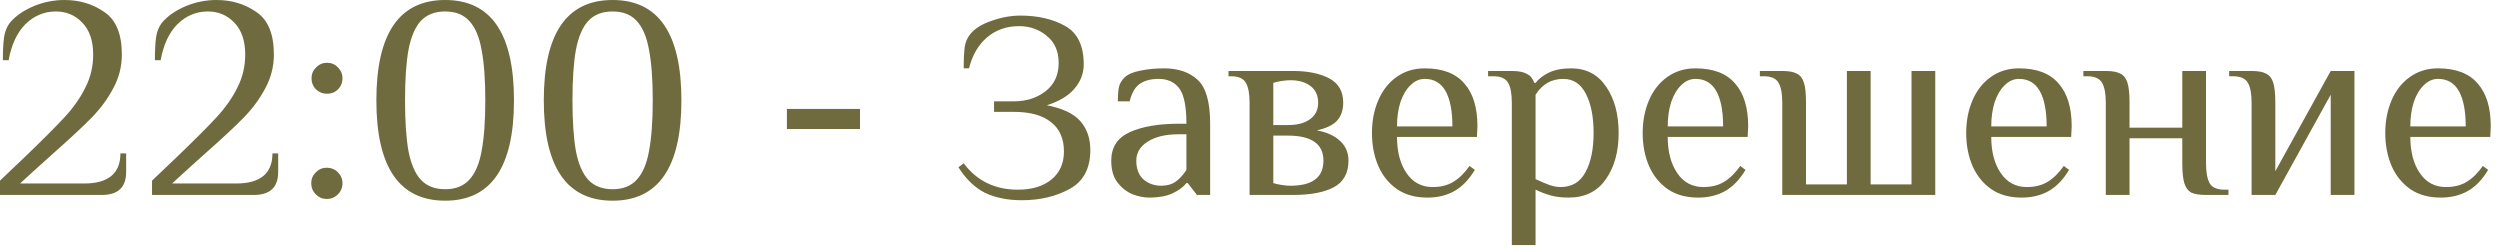 <?xml version="1.0" encoding="UTF-8"?> <svg xmlns="http://www.w3.org/2000/svg" width="218" height="22" viewBox="0 0 218 22" fill="none"><path d="M9.76846e-05 15.75C0.883 14.9 1.558 14.258 2.025 13.825C3.675 12.242 4.883 11.033 5.65 10.2C6.417 9.367 7.017 8.508 7.45 7.625C7.9 6.742 8.125 5.783 8.125 4.75C8.125 3.55 7.808 2.625 7.175 1.975C6.558 1.325 5.792 1 4.875 1C3.858 1 2.975 1.367 2.225 2.1C1.492 2.833 1 3.883 0.75 5.25H0.25C0.25 4.417 0.283 3.758 0.35 3.275C0.417 2.775 0.583 2.35 0.85 2C1.317 1.433 1.983 0.958 2.85 0.575C3.733 0.192 4.658 -1.78814e-07 5.625 -1.78814e-07C6.942 -1.78814e-07 8.1 0.35 9.1 1.05C10.117 1.733 10.625 2.967 10.625 4.75C10.625 5.8 10.375 6.783 9.875 7.7C9.392 8.617 8.758 9.475 7.975 10.275C7.208 11.058 6.117 12.075 4.7 13.325C3.233 14.642 2.25 15.533 1.75 16H7.375C8.392 16 9.167 15.783 9.7 15.35C10.233 14.917 10.5 14.258 10.5 13.375H11V15C11 16.333 10.292 17 8.875 17H9.76846e-05V15.75ZM13.257 15.75C14.14 14.9 14.815 14.258 15.282 13.825C16.932 12.242 18.14 11.033 18.907 10.2C19.674 9.367 20.274 8.508 20.707 7.625C21.157 6.742 21.382 5.783 21.382 4.75C21.382 3.55 21.065 2.625 20.432 1.975C19.815 1.325 19.049 1 18.132 1C17.115 1 16.232 1.367 15.482 2.1C14.749 2.833 14.257 3.883 14.007 5.25H13.507C13.507 4.417 13.54 3.758 13.607 3.275C13.674 2.775 13.84 2.35 14.107 2C14.574 1.433 15.24 0.958 16.107 0.575C16.99 0.192 17.915 -1.78814e-07 18.882 -1.78814e-07C20.199 -1.78814e-07 21.357 0.35 22.357 1.05C23.374 1.733 23.882 2.967 23.882 4.75C23.882 5.8 23.632 6.783 23.132 7.7C22.649 8.617 22.015 9.475 21.232 10.275C20.465 11.058 19.374 12.075 17.957 13.325C16.49 14.642 15.507 15.533 15.007 16H20.632C21.649 16 22.424 15.783 22.957 15.35C23.49 14.917 23.757 14.258 23.757 13.375H24.257V15C24.257 16.333 23.549 17 22.132 17H13.257V15.75ZM28.514 8.175C28.147 8.175 27.83 8.05 27.564 7.8C27.297 7.533 27.164 7.208 27.164 6.825C27.164 6.458 27.297 6.142 27.564 5.875C27.83 5.608 28.147 5.475 28.514 5.475C28.897 5.475 29.214 5.608 29.464 5.875C29.73 6.142 29.864 6.458 29.864 6.825C29.864 7.208 29.73 7.533 29.464 7.8C29.214 8.05 28.897 8.175 28.514 8.175ZM28.489 17.35C28.122 17.35 27.805 17.217 27.539 16.95C27.272 16.683 27.139 16.358 27.139 15.975C27.139 15.608 27.272 15.292 27.539 15.025C27.805 14.758 28.122 14.625 28.489 14.625C28.872 14.625 29.197 14.758 29.464 15.025C29.73 15.292 29.864 15.608 29.864 15.975C29.864 16.358 29.73 16.683 29.464 16.95C29.197 17.217 28.872 17.35 28.489 17.35ZM38.819 17.5C34.819 17.5 32.819 14.583 32.819 8.75C32.819 2.917 34.819 -1.78814e-07 38.819 -1.78814e-07C42.819 -1.78814e-07 44.819 2.917 44.819 8.75C44.819 14.583 42.819 17.5 38.819 17.5ZM38.819 16.5C39.719 16.5 40.419 16.225 40.919 15.675C41.436 15.125 41.794 14.292 41.994 13.175C42.211 12.042 42.319 10.567 42.319 8.75C42.319 6.933 42.211 5.467 41.994 4.35C41.794 3.217 41.436 2.375 40.919 1.825C40.419 1.275 39.719 1 38.819 1C37.919 1 37.211 1.275 36.694 1.825C36.194 2.375 35.836 3.217 35.619 4.35C35.419 5.467 35.319 6.933 35.319 8.75C35.319 10.567 35.419 12.042 35.619 13.175C35.836 14.292 36.194 15.125 36.694 15.675C37.211 16.225 37.919 16.5 38.819 16.5ZM53.419 17.5C49.419 17.5 47.419 14.583 47.419 8.75C47.419 2.917 49.419 -1.78814e-07 53.419 -1.78814e-07C57.419 -1.78814e-07 59.419 2.917 59.419 8.75C59.419 14.583 57.419 17.5 53.419 17.5ZM53.419 16.5C54.319 16.5 55.019 16.225 55.519 15.675C56.035 15.125 56.394 14.292 56.594 13.175C56.81 12.042 56.919 10.567 56.919 8.75C56.919 6.933 56.81 5.467 56.594 4.35C56.394 3.217 56.035 2.375 55.519 1.825C55.019 1.275 54.319 1 53.419 1C52.519 1 51.81 1.275 51.294 1.825C50.794 2.375 50.435 3.217 50.219 4.35C50.019 5.467 49.919 6.933 49.919 8.75C49.919 10.567 50.019 12.042 50.219 13.175C50.435 14.292 50.794 15.125 51.294 15.675C51.81 16.225 52.519 16.5 53.419 16.5ZM68.618 11.25V9.5H74.993V11.25H68.618ZM89.096 17.46C87.87 17.46 86.804 17.245 85.899 16.816C85.01 16.371 84.236 15.628 83.576 14.585L84.036 14.24C85.186 15.773 86.758 16.54 88.751 16.54C89.978 16.54 90.952 16.249 91.672 15.666C92.408 15.068 92.776 14.248 92.776 13.205C92.776 12.086 92.401 11.235 91.649 10.652C90.913 10.054 89.832 9.755 88.406 9.755H86.681V8.835H88.406C89.495 8.835 90.415 8.544 91.166 7.961C91.933 7.363 92.316 6.543 92.316 5.5C92.316 4.473 91.971 3.683 91.281 3.131C90.607 2.564 89.802 2.28 88.866 2.28C87.762 2.28 86.827 2.61 86.06 3.269C85.309 3.913 84.788 4.81 84.496 5.96H84.036C84.036 5.117 84.067 4.488 84.128 4.074C84.19 3.66 84.351 3.292 84.611 2.97C84.995 2.495 85.608 2.111 86.451 1.82C87.31 1.513 88.153 1.36 88.981 1.36C90.499 1.36 91.795 1.659 92.868 2.257C93.957 2.855 94.501 3.974 94.501 5.615C94.501 6.397 94.233 7.102 93.696 7.731C93.16 8.36 92.355 8.843 91.281 9.18C92.646 9.441 93.62 9.901 94.202 10.56C94.785 11.219 95.076 12.063 95.076 13.09C95.076 14.685 94.478 15.812 93.282 16.471C92.086 17.13 90.691 17.46 89.096 17.46ZM100.235 17.23C99.745 17.23 99.246 17.13 98.74 16.931C98.234 16.716 97.797 16.371 97.429 15.896C97.077 15.421 96.9 14.792 96.9 14.01C96.9 12.845 97.437 12.017 98.51 11.526C99.599 11.035 101.017 10.79 102.765 10.79H103.455C103.455 9.287 103.248 8.26 102.834 7.708C102.42 7.156 101.822 6.88 101.04 6.88C100.35 6.88 99.798 7.026 99.384 7.317C98.97 7.608 98.679 8.114 98.51 8.835H97.475C97.475 8.314 97.506 7.907 97.567 7.616C97.629 7.309 97.79 7.026 98.05 6.765C98.326 6.489 98.779 6.29 99.407 6.167C100.051 6.029 100.749 5.96 101.5 5.96C102.742 5.96 103.724 6.297 104.444 6.972C105.165 7.631 105.525 8.904 105.525 10.79V17H104.375L103.57 15.965H103.455C103.179 16.318 102.773 16.617 102.236 16.862C101.7 17.107 101.033 17.23 100.235 17.23ZM101.27 16.195C101.776 16.195 102.198 16.072 102.535 15.827C102.873 15.582 103.179 15.244 103.455 14.815V11.71H102.765C101.631 11.71 100.734 11.925 100.074 12.354C99.415 12.768 99.085 13.32 99.085 14.01C99.085 14.715 99.292 15.26 99.706 15.643C100.136 16.011 100.657 16.195 101.27 16.195ZM108.963 8.95C108.963 8.168 108.855 7.593 108.641 7.225C108.426 6.842 107.997 6.65 107.353 6.65H107.123V6.19H112.758C114.046 6.19 115.096 6.405 115.909 6.834C116.721 7.263 117.128 7.969 117.128 8.95C117.128 9.609 116.944 10.138 116.576 10.537C116.208 10.92 115.625 11.196 114.828 11.365C115.717 11.534 116.399 11.848 116.875 12.308C117.35 12.753 117.588 13.32 117.588 14.01C117.588 15.099 117.158 15.873 116.3 16.333C115.456 16.778 114.276 17 112.758 17H108.963V8.95ZM112.298 10.905C113.126 10.905 113.77 10.736 114.23 10.399C114.705 10.062 114.943 9.579 114.943 8.95C114.943 8.321 114.72 7.838 114.276 7.501C113.831 7.164 113.248 6.995 112.528 6.995C112.298 6.995 112.037 7.018 111.746 7.064C111.454 7.11 111.217 7.164 111.033 7.225V10.905H112.298ZM112.528 16.195C114.444 16.195 115.403 15.467 115.403 14.01C115.403 12.553 114.368 11.825 112.298 11.825H111.033V15.965C111.217 16.026 111.454 16.08 111.746 16.126C112.037 16.172 112.298 16.195 112.528 16.195ZM124.464 17.23C123.421 17.23 122.54 16.985 121.819 16.494C121.098 15.988 120.554 15.313 120.186 14.47C119.818 13.611 119.634 12.653 119.634 11.595C119.634 10.552 119.818 9.602 120.186 8.743C120.554 7.884 121.083 7.21 121.773 6.719C122.478 6.213 123.299 5.96 124.234 5.96C125.783 5.96 126.933 6.397 127.684 7.271C128.451 8.13 128.834 9.379 128.834 11.02L128.788 11.94H121.819C121.819 13.228 122.095 14.278 122.647 15.091C123.199 15.904 123.958 16.31 124.924 16.31C125.645 16.31 126.25 16.157 126.741 15.85C127.247 15.543 127.715 15.083 128.144 14.47L128.604 14.815C128.098 15.658 127.508 16.272 126.833 16.655C126.158 17.038 125.369 17.23 124.464 17.23ZM126.649 11.02C126.649 9.671 126.45 8.643 126.051 7.938C125.652 7.233 125.047 6.88 124.234 6.88C123.774 6.88 123.36 7.064 122.992 7.432C122.624 7.785 122.333 8.275 122.118 8.904C121.919 9.533 121.819 10.238 121.819 11.02H126.649ZM131.831 8.95C131.831 8.168 131.723 7.593 131.509 7.225C131.294 6.842 130.865 6.65 130.221 6.65H129.761V6.19H131.831C132.413 6.19 132.85 6.274 133.142 6.443C133.448 6.596 133.663 6.857 133.786 7.225H133.901C134.177 6.872 134.568 6.573 135.074 6.328C135.58 6.083 136.224 5.96 137.006 5.96C138.324 5.96 139.344 6.497 140.065 7.57C140.785 8.628 141.146 9.97 141.146 11.595C141.146 13.236 140.77 14.585 140.019 15.643C139.283 16.701 138.202 17.23 136.776 17.23C136.193 17.23 135.679 17.169 135.235 17.046C134.79 16.923 134.345 16.755 133.901 16.54V21.37H131.831V8.95ZM136.086 16.31C137.067 16.31 137.788 15.881 138.248 15.022C138.723 14.163 138.961 13.021 138.961 11.595C138.961 10.184 138.738 9.05 138.294 8.191C137.849 7.317 137.19 6.88 136.316 6.88C135.288 6.88 134.483 7.34 133.901 8.26V15.62C134.361 15.835 134.759 16.003 135.097 16.126C135.434 16.249 135.764 16.31 136.086 16.31ZM148.071 17.23C147.028 17.23 146.146 16.985 145.426 16.494C144.705 15.988 144.161 15.313 143.793 14.47C143.425 13.611 143.241 12.653 143.241 11.595C143.241 10.552 143.425 9.602 143.793 8.743C144.161 7.884 144.69 7.21 145.38 6.719C146.085 6.213 146.905 5.96 147.841 5.96C149.389 5.96 150.539 6.397 151.291 7.271C152.057 8.13 152.441 9.379 152.441 11.02L152.395 11.94H145.426C145.426 13.228 145.702 14.278 146.254 15.091C146.806 15.904 147.565 16.31 148.531 16.31C149.251 16.31 149.857 16.157 150.348 15.85C150.854 15.543 151.321 15.083 151.751 14.47L152.211 14.815C151.705 15.658 151.114 16.272 150.44 16.655C149.765 17.038 148.975 17.23 148.071 17.23ZM150.256 11.02C150.256 9.671 150.056 8.643 149.658 7.938C149.259 7.233 148.653 6.88 147.841 6.88C147.381 6.88 146.967 7.064 146.599 7.432C146.231 7.785 145.939 8.275 145.725 8.904C145.525 9.533 145.426 10.238 145.426 11.02H150.256ZM155.414 8.95C155.414 8.168 155.307 7.593 155.092 7.225C154.877 6.842 154.448 6.65 153.804 6.65H153.459V6.19H155.414C155.981 6.19 156.403 6.267 156.679 6.42C156.97 6.558 157.177 6.819 157.3 7.202C157.423 7.585 157.484 8.168 157.484 8.95V16.08H161.049V6.19H163.119V16.08H166.684V6.19H168.754V17H155.414V8.95ZM176.282 17.23C175.239 17.23 174.357 16.985 173.637 16.494C172.916 15.988 172.372 15.313 172.004 14.47C171.636 13.611 171.452 12.653 171.452 11.595C171.452 10.552 171.636 9.602 172.004 8.743C172.372 7.884 172.901 7.21 173.591 6.719C174.296 6.213 175.116 5.96 176.052 5.96C177.6 5.96 178.75 6.397 179.502 7.271C180.268 8.13 180.652 9.379 180.652 11.02L180.606 11.94H173.637C173.637 13.228 173.913 14.278 174.465 15.091C175.017 15.904 175.776 16.31 176.742 16.31C177.462 16.31 178.068 16.157 178.559 15.85C179.065 15.543 179.532 15.083 179.962 14.47L180.422 14.815C179.916 15.658 179.325 16.272 178.651 16.655C177.976 17.038 177.186 17.23 176.282 17.23ZM178.467 11.02C178.467 9.671 178.267 8.643 177.869 7.938C177.47 7.233 176.864 6.88 176.052 6.88C175.592 6.88 175.178 7.064 174.81 7.432C174.442 7.785 174.15 8.275 173.936 8.904C173.736 9.533 173.637 10.238 173.637 11.02H178.467ZM183.625 8.95C183.625 8.168 183.518 7.593 183.303 7.225C183.088 6.842 182.659 6.65 182.015 6.65H181.67V6.19H183.625C184.192 6.19 184.614 6.267 184.89 6.42C185.181 6.558 185.388 6.819 185.511 7.202C185.634 7.585 185.695 8.168 185.695 8.95V11.135H190.295V6.19H192.365V14.24C192.365 15.022 192.472 15.605 192.687 15.988C192.902 16.356 193.331 16.54 193.975 16.54H194.32V17H192.365C191.798 17 191.368 16.931 191.077 16.793C190.801 16.64 190.602 16.371 190.479 15.988C190.356 15.605 190.295 15.022 190.295 14.24V12.055H185.695V17H183.625V8.95ZM196.338 8.95C196.338 8.168 196.231 7.593 196.016 7.225C195.801 6.842 195.372 6.65 194.728 6.65H194.383V6.19H196.338C196.905 6.19 197.327 6.267 197.603 6.42C197.894 6.558 198.101 6.819 198.224 7.202C198.347 7.585 198.408 8.168 198.408 8.95V14.93L203.238 6.19H205.308V17H203.238V8.26L198.408 17H196.338V8.95ZM212.825 17.23C211.783 17.23 210.901 16.985 210.18 16.494C209.46 15.988 208.915 15.313 208.547 14.47C208.179 13.611 207.995 12.653 207.995 11.595C207.995 10.552 208.179 9.602 208.547 8.743C208.915 7.884 209.444 7.21 210.134 6.719C210.84 6.213 211.66 5.96 212.595 5.96C214.144 5.96 215.294 6.397 216.045 7.271C216.812 8.13 217.195 9.379 217.195 11.02L217.149 11.94H210.18C210.18 13.228 210.456 14.278 211.008 15.091C211.56 15.904 212.319 16.31 213.285 16.31C214.006 16.31 214.612 16.157 215.102 15.85C215.608 15.543 216.076 15.083 216.505 14.47L216.965 14.815C216.459 15.658 215.869 16.272 215.194 16.655C214.52 17.038 213.73 17.23 212.825 17.23ZM215.01 11.02C215.01 9.671 214.811 8.643 214.412 7.938C214.014 7.233 213.408 6.88 212.595 6.88C212.135 6.88 211.721 7.064 211.353 7.432C210.985 7.785 210.694 8.275 210.479 8.904C210.28 9.533 210.18 10.238 210.18 11.02H215.01Z" fill="#6F6B3E"></path></svg> 